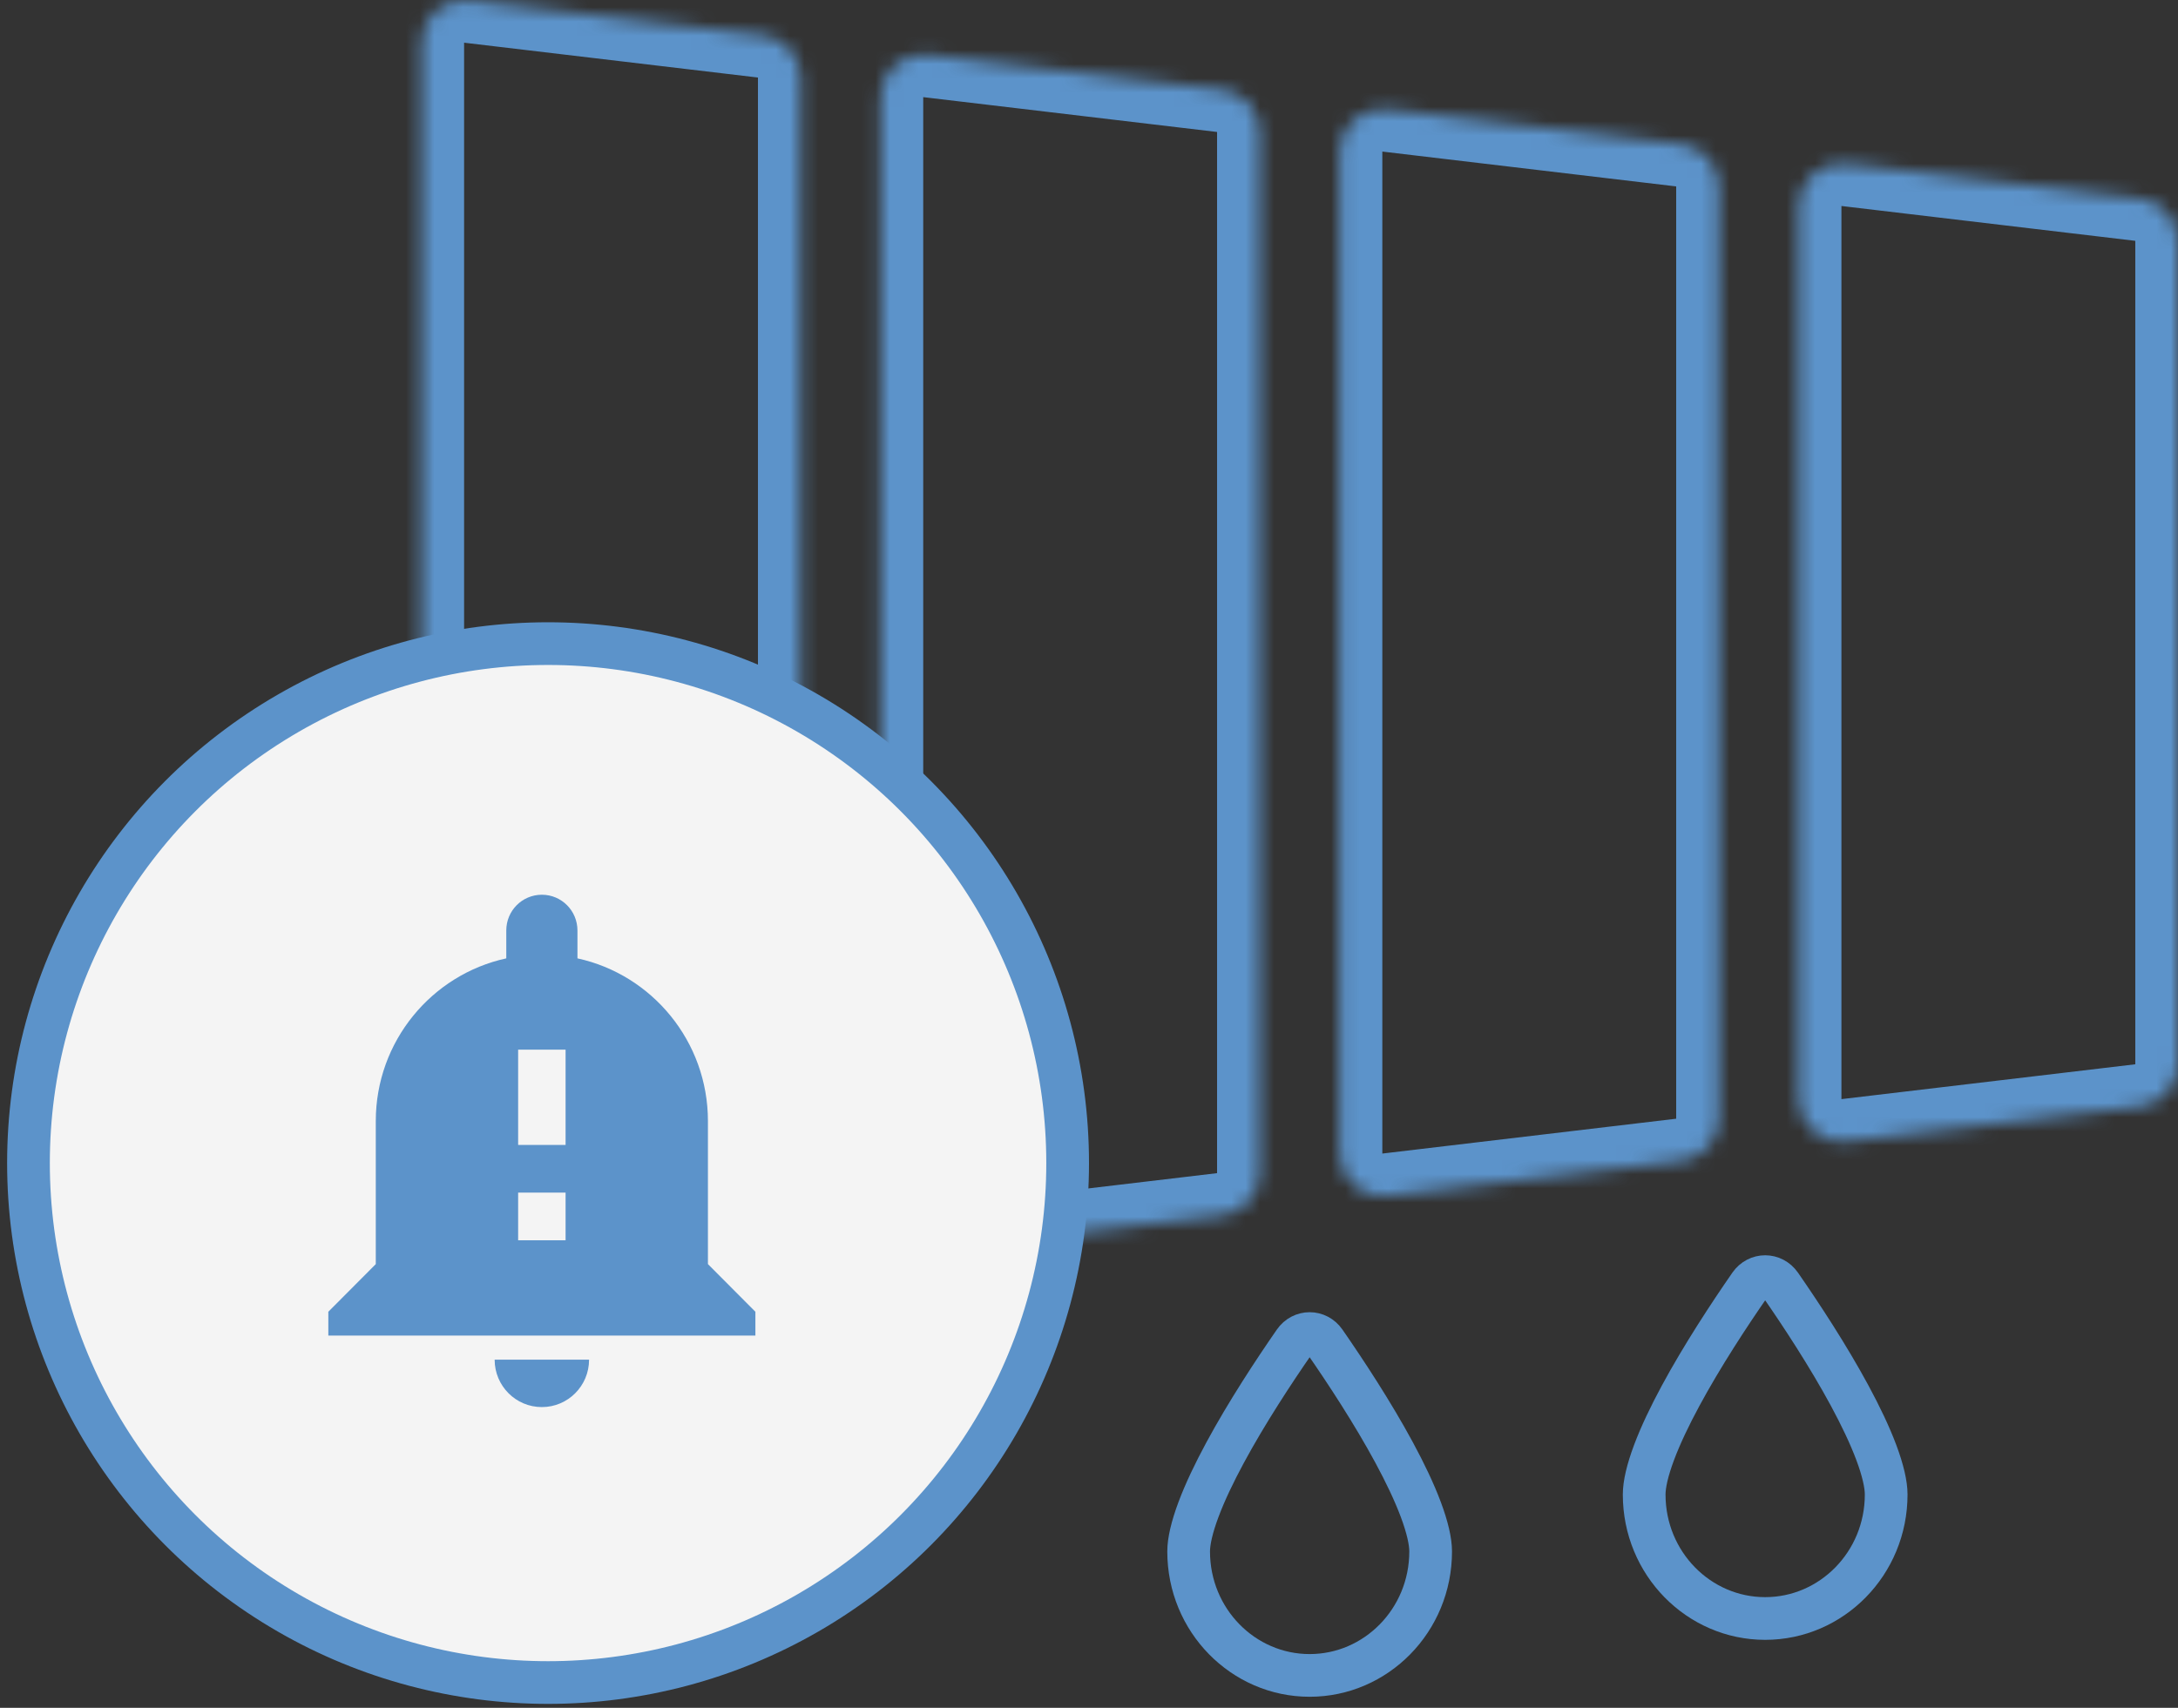 <svg width="153" height="120" viewBox="0 0 153 120" fill="none" xmlns="http://www.w3.org/2000/svg">
<rect x="0" y="0" width="153" height="120" fill="#333333" stroke="none"/>
<mask id="path-1-inside-1_29246_209866" fill="white">
<path fill-rule="evenodd" clip-rule="evenodd" d="M32.956 91.683C31.171 91.895 29.602 90.501 29.602 88.704V3C29.602 1.204 31.171 -0.19 32.956 0.021L53.598 2.469C55.108 2.648 56.245 3.928 56.245 5.448V86.256C56.245 87.776 55.108 89.056 53.598 89.235L32.956 91.683Z"/>
</mask>
<path d="M53.598 89.235L53.952 92.215L53.598 89.235ZM32.956 91.683L33.309 94.662L32.956 91.683ZM32.602 88.704V3H26.602V88.704H32.602ZM32.602 3L53.245 5.448L53.952 -0.51L33.309 -2.958L32.602 3ZM53.245 5.448V86.256H59.245V5.448H53.245ZM53.245 86.256L32.602 88.704L33.309 94.662L53.952 92.215L53.245 86.256ZM53.245 86.256L53.952 92.215C56.971 91.856 59.245 89.297 59.245 86.256H53.245ZM53.245 5.448H53.245H59.245C59.245 2.408 56.971 -0.152 53.952 -0.51L53.245 5.448ZM32.602 3V3L33.309 -2.958C29.74 -3.381 26.602 -0.593 26.602 3H32.602ZM26.602 88.704C26.602 92.298 29.74 95.086 33.309 94.662L32.602 88.704H32.602H26.602Z" fill="#5C93CA" mask="url(#path-1-inside-1_29246_209866)"/>
<mask id="path-3-inside-2_29246_209866" fill="white">
<path fill-rule="evenodd" clip-rule="evenodd" d="M65.207 87.859C63.423 88.07 61.854 86.677 61.854 84.88V6.825C61.854 5.028 63.423 3.634 65.207 3.846L85.85 6.294C87.359 6.473 88.497 7.753 88.497 9.273V82.432C88.497 83.952 87.359 85.232 85.85 85.411L65.207 87.859Z"/>
</mask>
<path d="M85.85 85.411L86.203 88.39L85.85 85.411ZM65.207 87.859L65.561 90.838L65.207 87.859ZM64.854 84.88V6.825H58.854V84.88H64.854ZM64.854 6.825L85.497 9.273L86.203 3.315L65.561 0.867L64.854 6.825ZM85.497 9.273V82.432H91.497V9.273H85.497ZM85.497 82.432L64.854 84.88L65.561 90.838L86.203 88.39L85.497 82.432ZM85.497 82.432L86.203 88.39C89.222 88.032 91.497 85.472 91.497 82.432H85.497ZM85.497 9.273H85.497H91.497C91.497 6.233 89.222 3.673 86.203 3.315L85.497 9.273ZM64.854 6.825V6.825L65.561 0.867C61.992 0.444 58.854 3.231 58.854 6.825H64.854ZM58.854 84.88C58.854 88.473 61.992 91.261 65.561 90.838L64.854 84.88H64.854H58.854Z" fill="#5C93CA" mask="url(#path-3-inside-2_29246_209866)"/>
<mask id="path-5-inside-3_29246_209866" fill="white">
<path fill-rule="evenodd" clip-rule="evenodd" d="M97.459 84.034C95.674 84.246 94.106 82.852 94.106 81.055V10.65C94.106 8.853 95.674 7.459 97.459 7.671L118.101 10.119C119.611 10.298 120.748 11.578 120.748 13.098V78.607C120.748 80.127 119.611 81.407 118.101 81.586L97.459 84.034Z"/>
</mask>
<path d="M118.101 81.586L118.455 84.565L118.101 81.586ZM118.101 10.119L117.748 13.098L118.101 10.119ZM97.459 7.671L97.106 10.65L97.459 7.671ZM97.459 84.034L97.812 87.013L97.459 84.034ZM97.106 81.055V10.65H91.106V81.055H97.106ZM97.106 10.65L117.748 13.098L118.455 7.14L97.812 4.692L97.106 10.65ZM117.748 13.098V78.607H123.748V13.098H117.748ZM117.748 78.607L97.106 81.055L97.812 87.013L118.455 84.565L117.748 78.607ZM117.748 78.607L118.455 84.565C121.474 84.207 123.748 81.647 123.748 78.607H117.748ZM117.748 13.098H117.748H123.748C123.748 10.057 121.474 7.498 118.455 7.14L117.748 13.098ZM97.106 10.65V10.65L97.812 4.692C94.243 4.268 91.106 7.056 91.106 10.65H97.106ZM91.106 81.055C91.106 84.649 94.243 87.436 97.812 87.013L97.106 81.055H97.106H91.106Z" fill="#5C93CA" mask="url(#path-5-inside-3_29246_209866)"/>
<mask id="path-7-inside-4_29246_209866" fill="white">
<path fill-rule="evenodd" clip-rule="evenodd" d="M129.711 80.209C127.926 80.421 126.357 79.027 126.357 77.23V14.474C126.357 12.677 127.926 11.283 129.711 11.495L150.353 13.943C151.863 14.122 153 15.402 153 16.922V74.782C153 76.302 151.863 77.582 150.353 77.761L129.711 80.209Z"/>
</mask>
<path d="M150.353 77.761L150.707 80.74L150.353 77.761ZM150.353 13.943L150 16.922L150.353 13.943ZM129.711 11.495L129.357 14.474L129.711 11.495ZM129.711 80.209L130.064 83.188L129.711 80.209ZM129.357 77.23V14.474H123.357V77.23H129.357ZM129.357 14.474L150 16.922L150.707 10.964L130.064 8.516L129.357 14.474ZM150 16.922V74.782H156V16.922H150ZM150 74.782L129.357 77.23L130.064 83.188L150.707 80.74L150 74.782ZM150 74.782L150.707 80.74C153.726 80.382 156 77.822 156 74.782H150ZM150 16.922L150 16.922H156C156 13.882 153.726 11.322 150.707 10.964L150 16.922ZM129.357 14.474V14.474L130.064 8.516C126.495 8.093 123.357 10.88 123.357 14.474H129.357ZM123.357 77.23C123.357 80.824 126.495 83.611 130.064 83.188L129.357 77.23H129.357H123.357Z" fill="#5C93CA" mask="url(#path-7-inside-4_29246_209866)"/>
<circle cx="38.5" cy="81.724" r="36.5" fill="#F4F4F4" stroke="#5C93CA" stroke-width="3" stroke-linejoin="round"/>
<path fill-rule="evenodd" clip-rule="evenodd" d="M35.565 65.381C35.565 63.991 36.681 62.869 38.065 62.869C39.448 62.869 40.565 63.991 40.565 65.381V67.34C45.798 68.478 49.731 73.167 49.731 78.776V88.823L53.065 92.171V93.846H23.064V92.171L26.398 88.823V78.776C26.398 73.167 30.331 68.478 35.565 67.34V65.381ZM38.065 98.869C36.231 98.869 34.748 97.379 34.748 95.537H41.381C41.381 97.379 39.898 98.869 38.065 98.869ZM36.398 73.753H39.731V80.45H36.398V73.753ZM39.731 83.799H36.398V87.148H39.731V83.799Z" fill="#5C93CA"/>
<path d="M132.5 105.013C132.5 109.854 128.665 113.724 124 113.724C119.335 113.724 115.5 109.854 115.5 105.013C115.5 104.308 115.725 103.312 116.192 102.064C116.65 100.839 117.302 99.477 118.06 98.072C119.577 95.263 121.466 92.389 122.928 90.279C123.462 89.51 124.538 89.51 125.072 90.279C126.534 92.389 128.423 95.263 129.94 98.072C130.698 99.477 131.35 100.839 131.808 102.064C132.275 103.312 132.5 104.308 132.5 105.013Z" stroke="#5C93CA" stroke-width="3"/>
<path d="M100.5 109.013C100.5 113.854 96.665 117.724 92 117.724C87.335 117.724 83.5 113.854 83.5 109.013C83.5 108.308 83.725 107.312 84.192 106.064C84.65 104.839 85.302 103.477 86.06 102.072C87.577 99.263 89.466 96.389 90.928 94.279C91.462 93.51 92.538 93.51 93.072 94.279C94.534 96.389 96.423 99.263 97.94 102.072C98.698 103.477 99.35 104.839 99.808 106.064C100.275 107.312 100.5 108.308 100.5 109.013Z" stroke="#5C93CA" stroke-width="3"/>
</svg>

